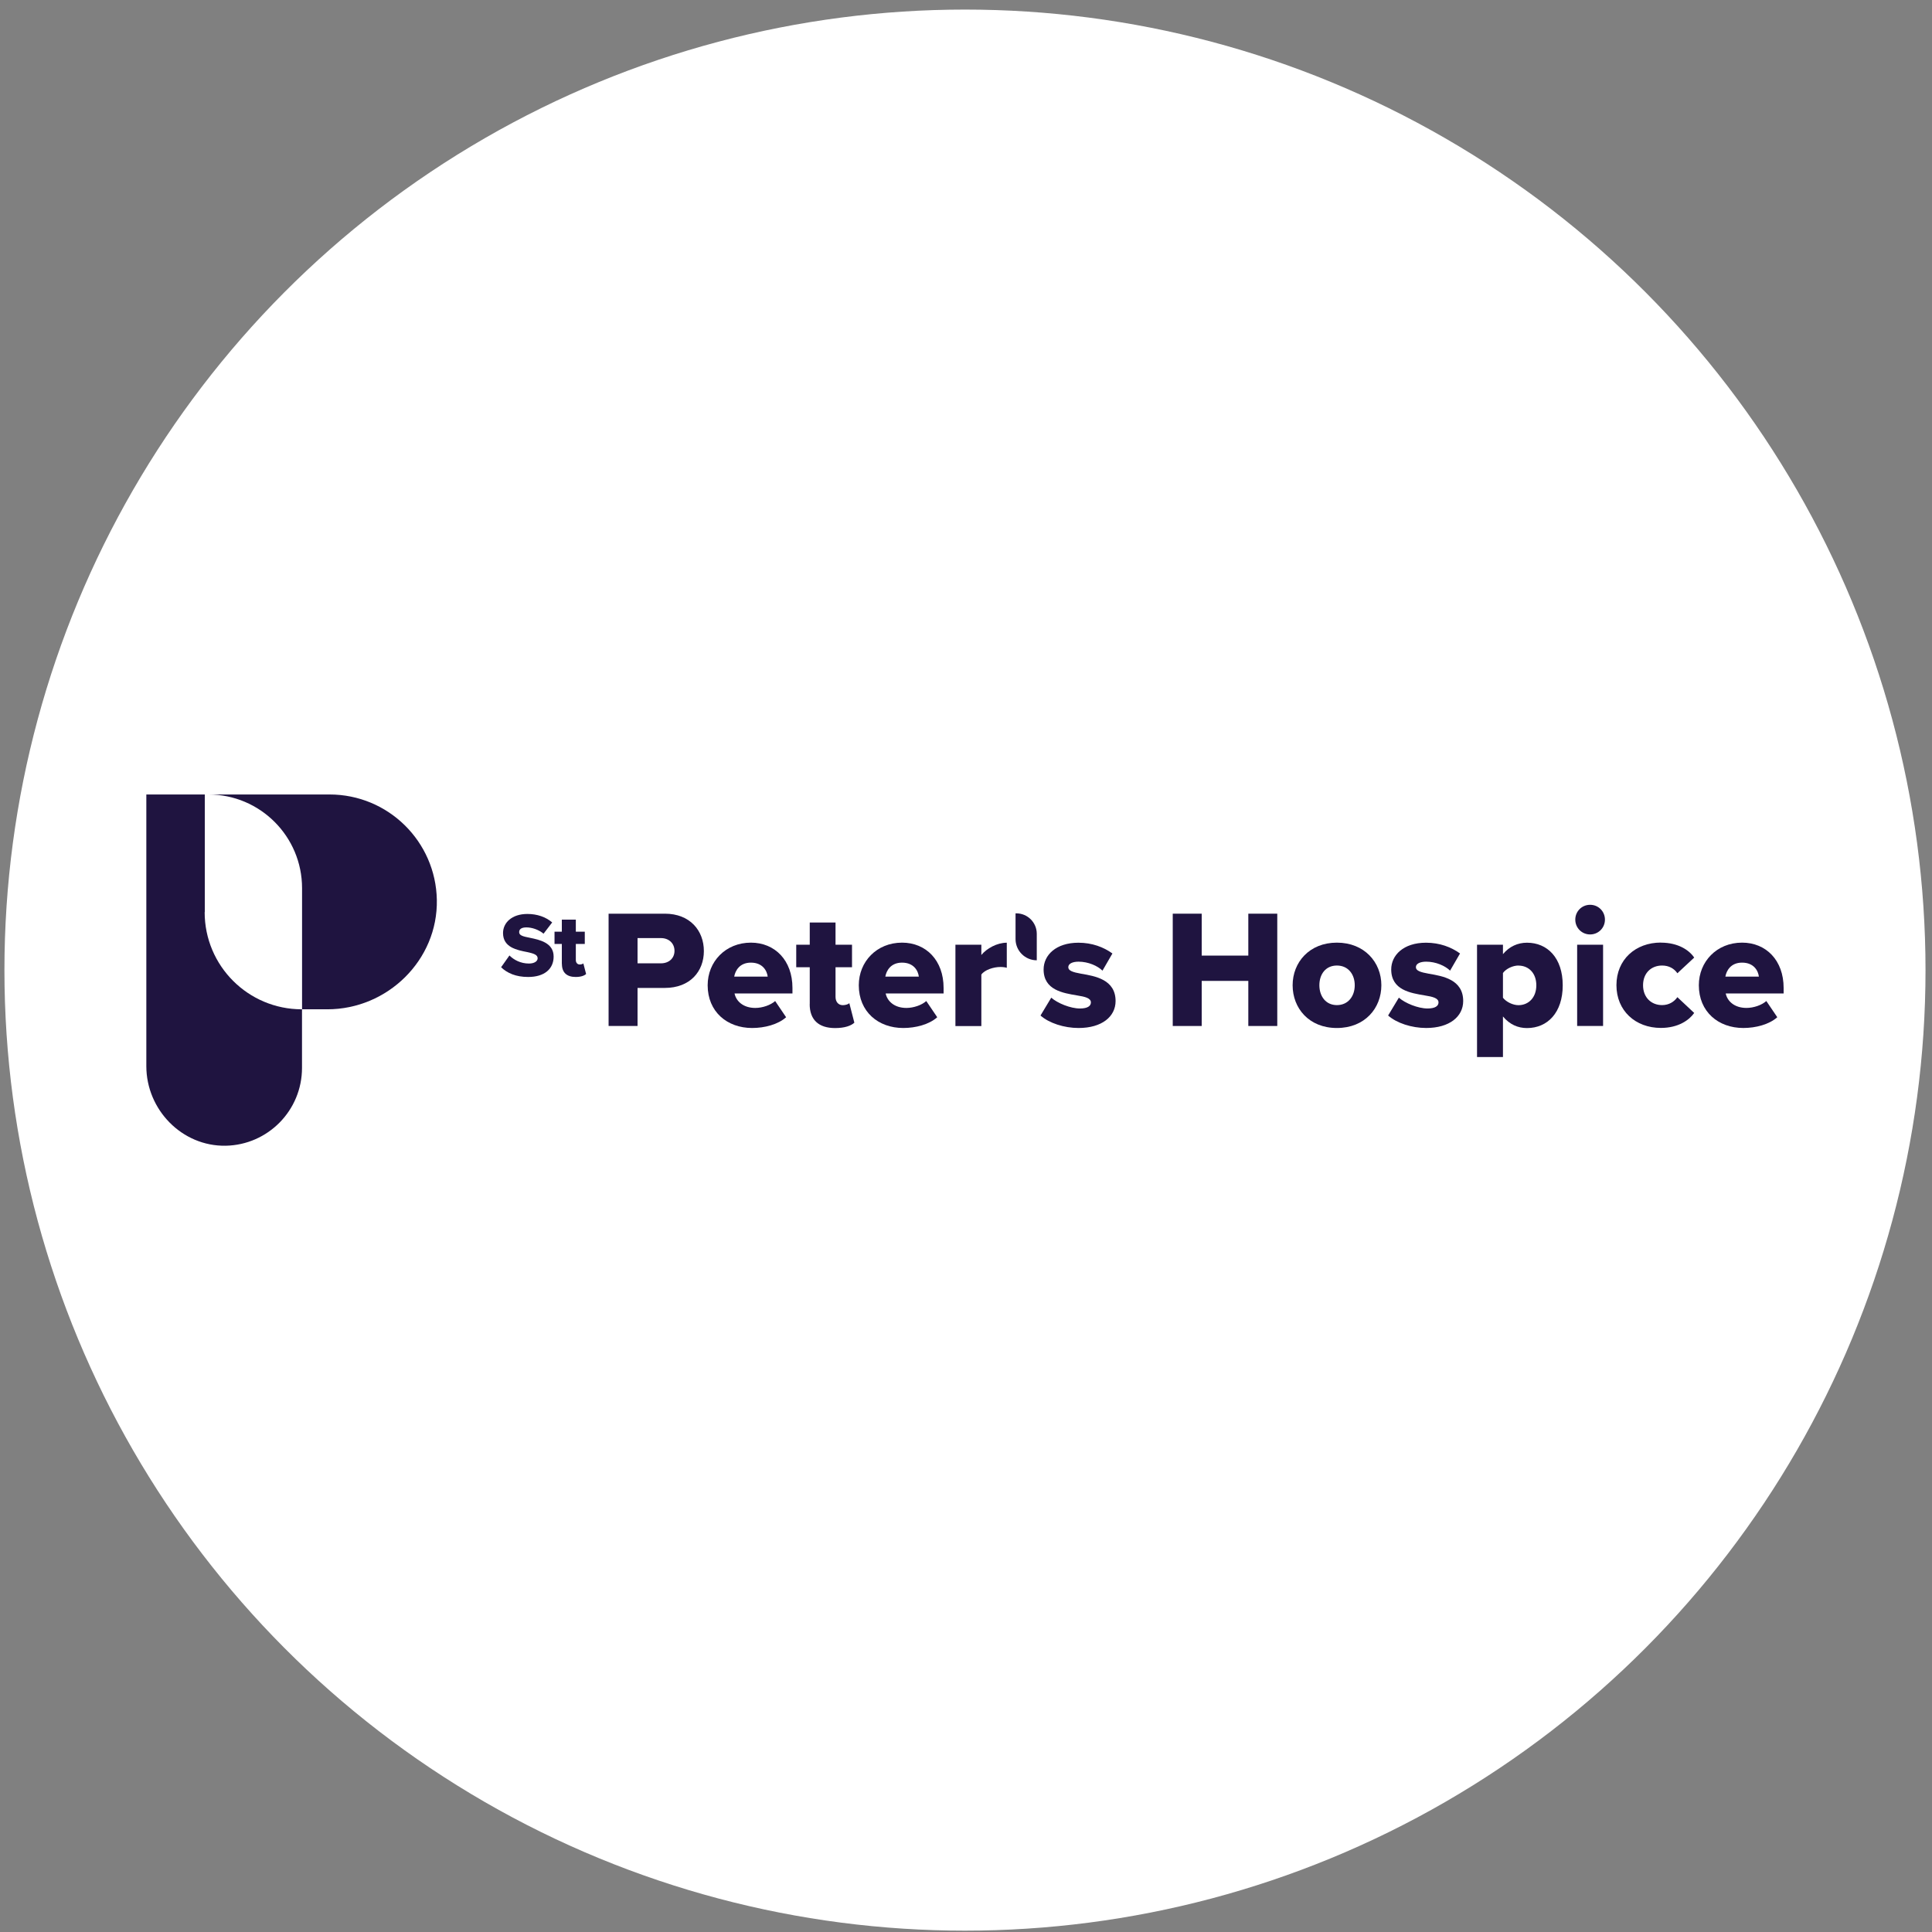 <svg width="177" height="177" viewBox="0 0 177 177" fill="none" xmlns="http://www.w3.org/2000/svg">
<rect x="0" y="0" width="177" height="177" fill="#808080" stroke="none"/>
<circle cx="88.406" cy="88.877" r="88" fill="white"/>
<path d="M30.187 72.786H19.09C23.827 72.786 27.673 76.626 27.673 81.37V92.467H29.991C35.505 92.467 40.129 87.951 40.021 82.437C39.92 77.087 35.562 72.786 30.187 72.786Z" fill="#1F1440"/>
<path d="M18.762 83.561V72.786H13.406V97.671C13.406 101.669 16.678 105.036 20.676 104.966C24.554 104.891 27.668 101.726 27.668 97.836V92.467H27.649C22.735 92.467 18.75 88.488 18.75 83.568" fill="#1F1440"/>
<path d="M55.756 93.996V83.707H60.91C63.221 83.707 64.485 85.267 64.485 87.13C64.485 88.994 63.221 90.509 60.91 90.509H58.409V93.996H55.756ZM60.556 85.943H58.409V88.255H60.556C61.264 88.255 61.794 87.806 61.794 87.111C61.794 86.417 61.27 85.943 60.556 85.943Z" fill="#1F1440"/>
<path d="M68.792 86.36C70.996 86.36 72.601 87.984 72.601 90.51V91.015H67.295C67.434 91.71 68.079 92.342 69.196 92.342C69.86 92.342 70.599 92.083 71.016 91.71L72.02 93.194C71.281 93.858 70.049 94.18 68.906 94.18C66.607 94.18 64.832 92.683 64.832 90.264C64.832 88.104 66.468 86.36 68.799 86.36H68.792ZM67.264 89.474H70.333C70.27 88.95 69.885 88.192 68.792 88.192C67.756 88.192 67.359 88.931 67.264 89.474Z" fill="#1F1440"/>
<path d="M74.185 91.994V88.615H72.947V86.549H74.185V84.516H76.547V86.549H78.057V88.615H76.547V91.331C76.547 91.766 76.794 92.089 77.211 92.089C77.47 92.089 77.735 91.994 77.811 91.905L78.272 93.693C77.975 93.971 77.394 94.186 76.51 94.186C75 94.186 74.179 93.428 74.179 91.994H74.185Z" fill="#1F1440"/>
<path d="M82.638 86.36C84.842 86.36 86.447 87.984 86.447 90.51V91.015H81.141C81.28 91.71 81.924 92.342 83.042 92.342C83.705 92.342 84.444 92.083 84.861 91.71L85.865 93.194C85.126 93.858 83.895 94.18 82.752 94.18C80.453 94.18 78.678 92.683 78.678 90.264C78.678 88.104 80.314 86.36 82.644 86.36H82.638ZM81.109 89.474H84.179C84.116 88.95 83.731 88.192 82.638 88.192C81.602 88.192 81.204 88.931 81.109 89.474Z" fill="#1F1440"/>
<path d="M87.531 93.996V86.549H89.906V87.49C90.399 86.89 91.34 86.366 92.237 86.366V88.665C92.098 88.621 91.896 88.59 91.649 88.59C91.03 88.59 90.216 88.848 89.906 89.284V94.002H87.531V93.996Z" fill="#1F1440"/>
<path d="M96.318 91.407C96.874 91.9 98.061 92.393 98.939 92.393C99.646 92.393 99.943 92.159 99.943 91.837C99.943 91.452 99.438 91.313 98.661 91.193C97.398 90.978 95.61 90.713 95.61 88.818C95.61 87.51 96.735 86.367 98.8 86.367C100.051 86.367 101.112 86.771 101.914 87.353L101.004 88.925C100.556 88.489 99.71 88.104 98.813 88.104C98.257 88.104 97.871 88.287 97.871 88.609C97.871 88.931 98.276 89.07 99.059 89.209C100.322 89.424 102.204 89.734 102.204 91.711C102.204 93.132 100.954 94.18 98.813 94.18C97.486 94.18 96.109 93.732 95.326 93.037L96.311 91.401L96.318 91.407Z" fill="#1F1440"/>
<path d="M114.364 93.996V89.865H110.094V93.996H107.441V83.707H110.094V87.547H114.364V83.707H117.017V93.996H114.364Z" fill="#1F1440"/>
<path d="M118.424 90.264C118.424 88.167 119.952 86.36 122.479 86.36C125.005 86.36 126.553 88.167 126.553 90.264C126.553 92.361 125.043 94.18 122.479 94.18C119.914 94.18 118.424 92.361 118.424 90.264ZM124.115 90.264C124.115 89.278 123.527 88.457 122.479 88.457C121.43 88.457 120.874 89.278 120.874 90.264C120.874 91.249 121.443 92.083 122.479 92.083C123.515 92.083 124.115 91.262 124.115 90.264Z" fill="#1F1440"/>
<path d="M128.164 91.406C128.719 91.899 129.907 92.392 130.785 92.392C131.492 92.392 131.789 92.158 131.789 91.836C131.789 91.451 131.284 91.312 130.507 91.192C129.244 90.977 127.456 90.712 127.456 88.817C127.456 87.509 128.58 86.366 130.646 86.366C131.896 86.366 132.957 86.77 133.76 87.352L132.85 88.924C132.402 88.488 131.555 88.103 130.658 88.103C130.103 88.103 129.717 88.286 129.717 88.608C129.717 88.93 130.121 89.07 130.905 89.208C132.168 89.423 134.05 89.733 134.05 91.71C134.05 93.131 132.799 94.179 130.658 94.179C129.332 94.179 127.955 93.731 127.172 93.036L128.157 91.4L128.164 91.406Z" fill="#1F1440"/>
<path d="M137.693 96.838H135.318V86.549H137.693V87.415C138.281 86.707 139.051 86.366 139.897 86.366C141.761 86.366 143.169 87.756 143.169 90.269C143.169 92.783 141.767 94.186 139.897 94.186C139.064 94.186 138.312 93.863 137.693 93.124V96.838ZM139.114 88.457C138.609 88.457 137.99 88.735 137.693 89.139V91.406C137.99 91.792 138.603 92.089 139.114 92.089C140.036 92.089 140.75 91.394 140.75 90.269C140.75 89.145 140.043 88.463 139.114 88.463V88.457Z" fill="#1F1440"/>
<path d="M144.32 84.251C144.32 83.493 144.92 82.893 145.678 82.893C146.436 82.893 147.036 83.493 147.036 84.251C147.036 85.008 146.436 85.609 145.678 85.609C144.92 85.609 144.32 85.008 144.32 84.251ZM144.491 93.996V86.55H146.866V93.996H144.491Z" fill="#1F1440"/>
<path d="M152.164 86.36C153.768 86.36 154.772 87.067 155.214 87.73L153.673 89.164C153.376 88.735 152.903 88.457 152.271 88.457C151.286 88.457 150.528 89.139 150.528 90.263C150.528 91.387 151.286 92.082 152.271 92.082C152.903 92.082 153.383 91.773 153.673 91.356L155.214 92.802C154.766 93.446 153.768 94.173 152.164 94.173C149.833 94.173 148.09 92.6 148.09 90.257C148.09 87.914 149.833 86.353 152.164 86.353V86.36Z" fill="#1F1440"/>
<path d="M159.599 86.359C161.803 86.359 163.407 87.983 163.407 90.509V91.014H158.102C158.241 91.709 158.885 92.341 160.003 92.341C160.666 92.341 161.405 92.082 161.822 91.709L162.826 93.193C162.087 93.856 160.856 94.179 159.713 94.179C157.413 94.179 155.639 92.682 155.639 90.263C155.639 88.103 157.275 86.359 159.605 86.359H159.599ZM158.07 89.473H161.14C161.077 88.949 160.692 88.191 159.599 88.191C158.563 88.191 158.165 88.93 158.07 89.473Z" fill="#1F1440"/>
<path d="M46.672 87.535C47.077 87.939 47.696 88.274 48.46 88.274C48.953 88.274 49.256 88.065 49.256 87.794C49.256 87.472 48.896 87.352 48.302 87.225C47.38 87.042 46.085 86.808 46.085 85.482C46.085 84.547 46.881 83.732 48.315 83.732C49.212 83.732 49.995 84.004 50.588 84.509L49.799 85.539C49.325 85.153 48.719 84.964 48.226 84.964C47.733 84.964 47.563 85.153 47.563 85.4C47.563 85.697 47.904 85.791 48.529 85.912C49.452 86.101 50.721 86.373 50.721 87.636C50.721 88.76 49.887 89.505 48.39 89.505C47.26 89.505 46.47 89.152 45.908 88.615L46.672 87.535Z" fill="#1F1440"/>
<path d="M51.472 88.311V86.48H50.803V85.355H51.472V84.25H52.754V85.355H53.575V86.48H52.754V87.951C52.754 88.185 52.887 88.362 53.114 88.362C53.26 88.362 53.399 88.311 53.443 88.261L53.696 89.233C53.538 89.385 53.215 89.505 52.742 89.505C51.921 89.505 51.479 89.094 51.479 88.311H51.472Z" fill="#1F1440"/>
<path d="M93.115 83.676H93.039V86.032C93.039 87.105 93.911 87.977 94.984 87.977V85.552C94.984 84.516 94.144 83.676 93.109 83.676" fill="#1F1440"/>
</svg>
